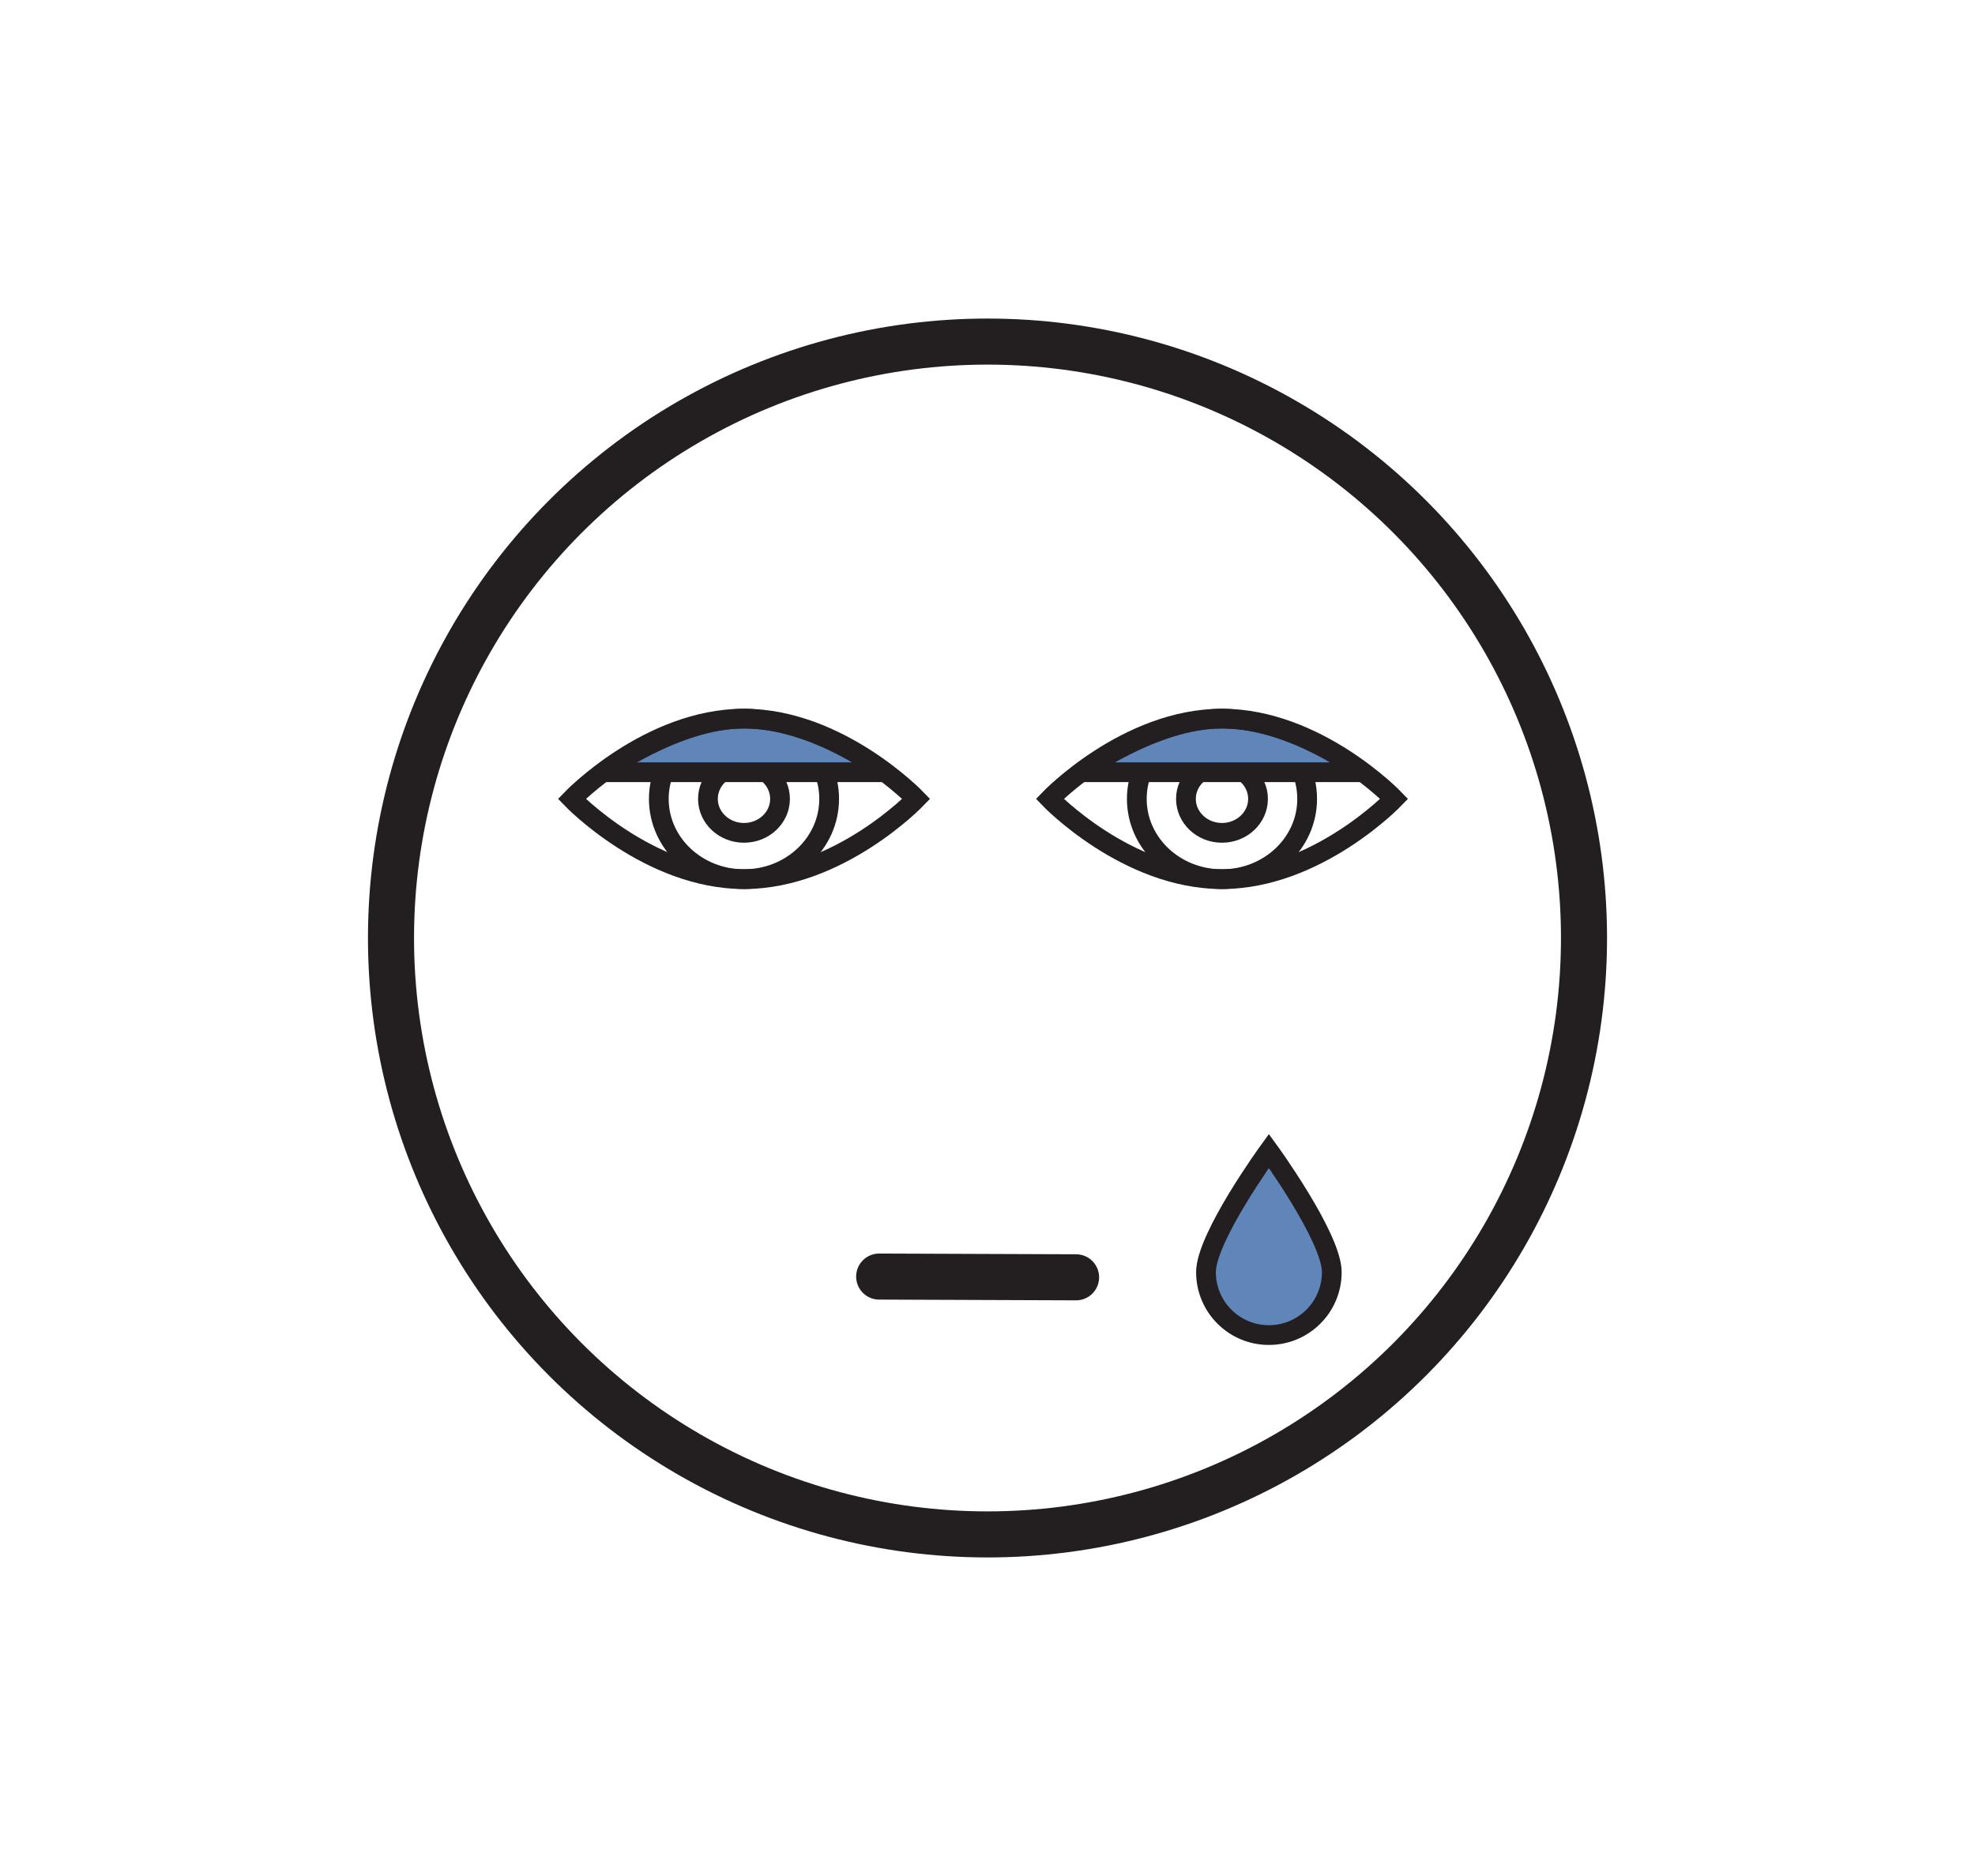 <?xml version="1.0" encoding="utf-8"?>
<!-- Generator: Adobe Illustrator 24.1.1, SVG Export Plug-In . SVG Version: 6.00 Build 0)  -->
<svg version="1.1" id="facial-lacerations" xmlns="http://www.w3.org/2000/svg" xmlns:xlink="http://www.w3.org/1999/xlink" x="0px" y="0px" viewBox="0 0 400 380" style="enable-background:new 0 0 400 380;" xml:space="preserve">
  <style type="text/css">
	.st0{fill:none;stroke:#231F20;stroke-width:4;stroke-linecap:round;stroke-miterlimit:10;}
	.st1{clip-path:url(#SVGID_2_);fill:#6085B9;stroke:#231F20;stroke-width:4;stroke-miterlimit:10;}
	.st2{clip-path:url(#SVGID_4_);fill:#6085B9;stroke:#231F20;stroke-width:4;stroke-miterlimit:10;}
	.st3{fill:#6085B9;stroke:#231F20;stroke-width:4;stroke-miterlimit:10;}
	.st4{fill:none;stroke:#231F20;stroke-width:9.329;stroke-linecap:round;stroke-miterlimit:10;}

	#cut {
		stroke-dasharray: 100;
 		stroke-dashoffset: -80;
  		animation: cut 3s linear forwards infinite;
	}

	@keyframes cut {
		0% {
			stroke-dashoffset: -80;
		}
		20% {
			stroke-dashoffset: 40;
		}
		100% {
			stroke-dashoffset: 40;
		}
	}

	#blood-drip {
  		animation: blood-drip 3s linear forwards infinite;
  		transform-origin: 256.99px 224.083px;
	}

	@keyframes blood-drip {
		0% {
			opacity: 100%;
			transform: scale(0);
		}
		20% {
			transform: scale(.5) translateY(0px);
		}
		50% {
			transform: scale(1) translateY(0px);
			opacity: 100%;
		}
		70% {
			opacity: 0%;
			transform: translateY(50px);
		}
		100% {
			transform: translateY(50px);
			opacity: 0%;
		}
	}
	
</style>
  <g id="right-eye">
    <ellipse class="st0" cx="247.49" cy="161.82" rx="17.25" ry="16.26" />
    <ellipse class="st0" cx="247.49" cy="161.82" rx="7.3" ry="6.88" />
    <g>
      <g>
        <defs>
          <path id="SVGID_1_" d="M282.37,161.82c0,0-15.62,16.26-34.88,16.26c-19.27,0-34.88-16.26-34.88-16.26s15.62-16.26,34.88-16.26
					C266.75,145.56,282.37,161.82,282.37,161.82z" />
        </defs>
        <clipPath id="SVGID_2_">
          <use xlink:href="#SVGID_1_" style="overflow:visible;" />
        </clipPath>
        <path id="right-eye-lid" class="st1" d="M218.9,156.42h57.17c0,0-14.01-10.86-28.58-10.86
				C233.71,145.56,218.9,156.42,218.9,156.42z" />
      </g>
    </g>
    <path class="st0" d="M282.37,161.82c0,0-15.62,16.26-34.88,16.26c-19.27,0-34.88-16.26-34.88-16.26s15.62-16.26,34.88-16.26
		C266.75,145.56,282.37,161.82,282.37,161.82z" />
  </g>
  <g id="left-eye">
    <ellipse class="st0" cx="150.68" cy="161.82" rx="17.25" ry="16.26" />
    <ellipse class="st0" cx="150.68" cy="161.82" rx="7.3" ry="6.88" />
    <g>
      <g>
        <defs>
          <path id="SVGID_3_" d="M185.57,161.82c0,0-15.62,16.26-34.88,16.26s-34.88-16.26-34.88-16.26s15.62-16.26,34.88-16.26
					S185.57,161.82,185.57,161.82z" />
        </defs>
        <clipPath id="SVGID_4_">
          <use xlink:href="#SVGID_3_" style="overflow:visible;" />
        </clipPath>
        <path id="left-eye-lid" class="st2" d="M122.1,156.42h57.17c0,0-14.01-10.86-28.58-10.86
				C136.91,145.56,122.1,156.42,122.1,156.42z" />
      </g>
    </g>
    <path class="st0" d="M185.57,161.82c0,0-15.62,16.26-34.88,16.26s-34.88-16.26-34.88-16.26s15.62-16.26,34.88-16.26
		S185.57,161.82,185.57,161.82z" />
  </g>
  <path id="blood-drip" class="st3" d="M269.73,257.69c0,7.04-5.7,12.74-12.74,12.74c-7.04,0-12.74-5.7-12.74-12.74
	s12.74-24.56,12.74-24.56S269.73,250.65,269.73,257.69z" />
  <circle class="st4" cx="200" cy="190" r="120.81" />
  <line id="mouth" class="st4" x1="178.06" y1="258.58" x2="217.94" y2="258.73" />
  <path id="cut" class="st0" d="M289.12,238.06c-5.75-3.54-12.19-0.36-16.36-3.1c-4.17-2.74-3.29-7.59-8.47-10.2
	c-5.18-2.62-9.35,1.23-14.37-1.31s-5.31-8.26-10.56-10.91" />
</svg>